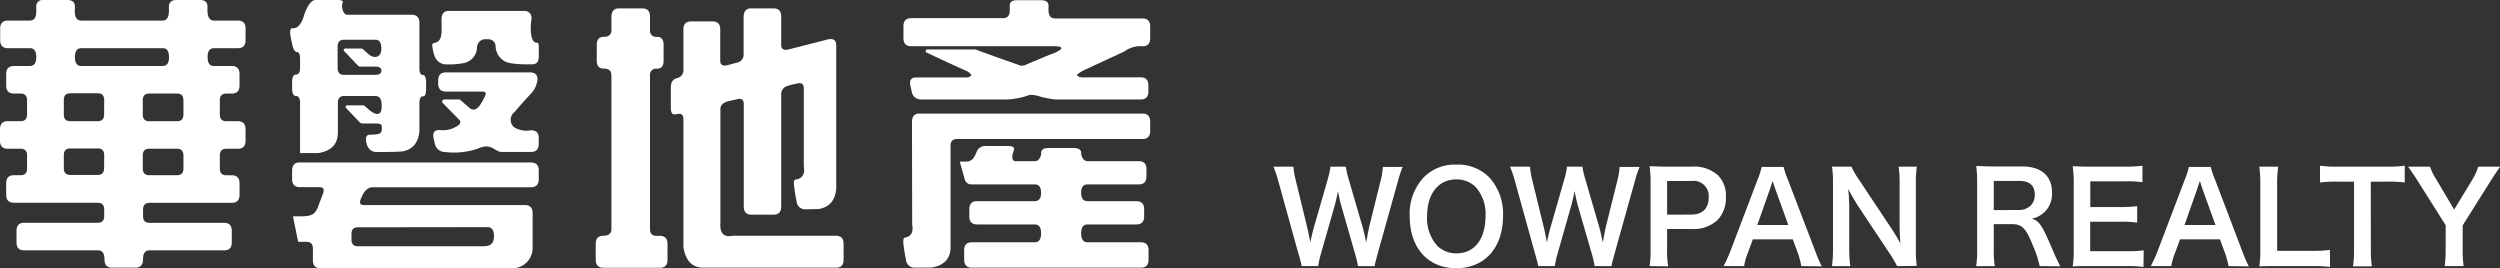 <svg id="圖層_1" data-name="圖層 1" xmlns="http://www.w3.org/2000/svg" viewBox="0 0 455.58 48.88"><rect x="0" y="0" width="455.58" height="48.88" fill="#333333" stroke="none"/><defs><style>.cls-1{fill:#fff;}</style></defs><path class="cls-1" d="M357.86,90.64a21.81,21.81,0,0,0-.55-2.3l-2.43-8.47a27.27,27.27,0,0,1-.66-2.91c-.25,1.29-.48,2.18-.68,2.91l-2.42,8.47a19.77,19.77,0,0,0-.52,2.3h-3a21.35,21.35,0,0,0-.62-2.35l-3.62-13.06a20.22,20.22,0,0,0-.91-2.71h3.65a12.12,12.12,0,0,0,.41,2.45l2.11,8.68c.16.71.41,1.87.55,2.66.3-1.41.46-2,.64-2.68l2.53-8.79a15.21,15.21,0,0,0,.5-2.32h2.8a16.5,16.5,0,0,0,.52,2.27l2.55,8.77c.16.59.27,1,.64,2.75.11-.52.11-.52.25-1.32.07-.36.25-1.25.29-1.45L362,75a11.77,11.77,0,0,0,.39-2.43H366a20.9,20.9,0,0,0-.89,2.71l-3.64,13c-.16.64-.27,1-.32,1.25a6,6,0,0,0-.25,1.12Z" transform="translate(-110.39 -42.15)"/><path class="cls-1" d="M381.74,74.43a9.81,9.81,0,0,1,2.55,7.1c0,5.76-3.35,9.5-8.52,9.5s-8.49-3.71-8.49-9.5a9.72,9.72,0,0,1,2.6-7.1,7.88,7.88,0,0,1,5.87-2.28A8,8,0,0,1,381.74,74.43Zm-.64,7.1a7.34,7.34,0,0,0-1.8-5.3,4.89,4.89,0,0,0-3.5-1.39c-3.28,0-5.35,2.59-5.35,6.72a7.55,7.55,0,0,0,1.84,5.37,4.91,4.91,0,0,0,3.53,1.39C379.08,88.32,381.1,85.72,381.1,81.53Z" transform="translate(-110.39 -42.15)"/><path class="cls-1" d="M401,90.64a21.81,21.81,0,0,0-.55-2.3L398,79.87a27.27,27.27,0,0,1-.66-2.91c-.26,1.29-.48,2.18-.69,2.91l-2.41,8.47a17.87,17.87,0,0,0-.52,2.3h-3c-.12-.57-.12-.57-.62-2.35l-3.62-13.06a21.79,21.79,0,0,0-.91-2.71h3.64a12.86,12.86,0,0,0,.41,2.45l2.12,8.68c.16.71.41,1.87.55,2.66.29-1.41.45-2,.64-2.68l2.52-8.79a13.11,13.11,0,0,0,.5-2.32h2.8a16.74,16.74,0,0,0,.53,2.27l2.55,8.77c.16.59.27,1,.64,2.75.11-.52.11-.52.25-1.32.06-.36.25-1.25.29-1.45L405.14,75a12.49,12.49,0,0,0,.39-2.43h3.64a20.9,20.9,0,0,0-.89,2.71l-3.64,13c-.16.64-.27,1-.32,1.25a6,6,0,0,0-.25,1.12Z" transform="translate(-110.39 -42.15)"/><path class="cls-1" d="M411,90.64a18.07,18.07,0,0,0,.18-2.94V75.38a20,20,0,0,0-.18-2.93c1,0,1.69.07,2.89.07h4.76a6.47,6.47,0,0,1,4.85,1.61,5.34,5.34,0,0,1,1.41,3.92,5.86,5.86,0,0,1-1.52,4.19,6.49,6.49,0,0,1-4.85,1.64h-4.35v3.8a18,18,0,0,0,.18,3Zm7.54-9.38c2.09,0,3.23-1.12,3.23-3.12a2.77,2.77,0,0,0-3.23-3h-4.35v6.13Z" transform="translate(-110.39 -42.15)"/><path class="cls-1" d="M438.64,90.64a14.67,14.67,0,0,0-.63-2.39l-.91-2.48h-7.29l-.91,2.48a11.09,11.09,0,0,0-.68,2.39h-3.74A25.49,25.49,0,0,0,425.69,88l5-13.14a14.16,14.16,0,0,0,.73-2.29h4a14.79,14.79,0,0,0,.77,2.29L441.22,88a23.6,23.6,0,0,0,1.16,2.69Zm-4.8-14.23c-.09-.25-.16-.53-.41-1.28L433,76.41l-2.37,6.74h5.65Z" transform="translate(-110.39 -42.15)"/><path class="cls-1" d="M456.1,90.64a21.64,21.64,0,0,0-1.45-2.44l-5.88-8.85c-.43-.69-1-1.67-1.55-2.74,0,.32,0,.32.09,1.16,0,.44.07,1.46.07,2v7.46a24,24,0,0,0,.19,3.42h-3.33a25.33,25.33,0,0,0,.18-3.44V75.45a18.48,18.48,0,0,0-.18-2.93h3.55a13.31,13.31,0,0,0,1.39,2.41l5.76,8.67c.55.82,1.28,2,1.78,2.92-.09-.89-.16-2.26-.16-3.21V75.66a20.65,20.65,0,0,0-.18-3.14h3.32a19.5,19.5,0,0,0-.18,3.14v12a16.89,16.89,0,0,0,.18,2.94Z" transform="translate(-110.39 -42.15)"/><path class="cls-1" d="M482.08,90.64A18.87,18.87,0,0,0,480.89,87c-1.23-3.15-2-4-3.78-4h-3.39v4.65a17.47,17.47,0,0,0,.18,3h-3.39a18.62,18.62,0,0,0,.18-3V75.41a21.2,21.2,0,0,0-.18-3c.95,0,1.66.07,2.91.07h5.47c3.46,0,5.44,1.73,5.44,4.73a4.68,4.68,0,0,1-1.16,3.39A4.8,4.8,0,0,1,480.64,82c1.44.46,1.87,1.1,4.12,6.42.18.42.75,1.64,1.07,2.26ZM478.3,80.42a3.08,3.08,0,0,0,2.16-.82,2.71,2.71,0,0,0,.73-2c0-1.64-.94-2.48-2.8-2.48h-4.67v5.31Z" transform="translate(-110.39 -42.15)"/><path class="cls-1" d="M501,90.8a20.13,20.13,0,0,0-2.94-.16H491c-1.37,0-2,0-2.9.07a17.93,17.93,0,0,0,.19-3V75.38a19.59,19.59,0,0,0-.19-2.93c.91,0,1.51.07,2.9.07h6.87a23.14,23.14,0,0,0,2.94-.17v3a21,21,0,0,0-2.94-.16h-6.56v4.69h5.54a22.59,22.59,0,0,0,3-.16v3a17.52,17.52,0,0,0-3-.16h-5.56v5.37h6.83a20.83,20.83,0,0,0,2.92-.16Z" transform="translate(-110.39 -42.15)"/><path class="cls-1" d="M516.49,90.64a13.73,13.73,0,0,0-.64-2.39l-.91-2.48h-7.28l-.91,2.48a11.76,11.76,0,0,0-.69,2.39h-3.73A25.49,25.49,0,0,0,503.54,88l5-13.14a12.94,12.94,0,0,0,.72-2.29h4a14.79,14.79,0,0,0,.77,2.29l5,13.14a23.1,23.1,0,0,0,1.17,2.69Zm-4.8-14.23c-.09-.25-.16-.53-.41-1.28-.37,1.07-.37,1.07-.43,1.28l-2.37,6.74h5.64Z" transform="translate(-110.39 -42.15)"/><path class="cls-1" d="M535,90.8a22.57,22.57,0,0,0-3.23-.16H525c-1.28,0-2.07,0-2.89.07a18.9,18.9,0,0,0,.18-3V75.88a22.93,22.93,0,0,0-.18-3.36h3.44a20.08,20.08,0,0,0-.19,3.34v12h6.38a22.63,22.63,0,0,0,3.23-.17Z" transform="translate(-110.39 -42.15)"/><path class="cls-1" d="M542.44,87.68a19.73,19.73,0,0,0,.18,3h-3.43a20,20,0,0,0,.18-3V75.25h-3.08a21.72,21.72,0,0,0-3.12.16V72.35a21.73,21.73,0,0,0,3.1.17h9a22.7,22.7,0,0,0,3.34-.17v3.06a22.85,22.85,0,0,0-3.34-.16h-2.85Z" transform="translate(-110.39 -42.15)"/><path class="cls-1" d="M555.89,90.64a21,21,0,0,0,.18-2.94V83.19l-5.26-8.33c-.34-.55-.86-1.3-1.59-2.34h4a9.13,9.13,0,0,0,1.09,2.23l3.3,5.6L561,74.77A10,10,0,0,0,562,72.52h4c-.32.45-1.18,1.7-1.57,2.34l-5.26,8.36V87.7a18.46,18.46,0,0,0,.18,2.94Z" transform="translate(-110.39 -42.15)"/><path class="cls-1" d="M117,43.43a1.15,1.15,0,0,1,1.32-1.28h4.31c.94,0,1.41.4,1.41,1.18s-.27,2.57,1.17,2.57H140c1.33,0,1.17-1.7,1.17-2.52s.47-1.23,1.41-1.23h4.22c.94,0,1.4.4,1.4,1.18s-.16,2.57,1.18,2.57h4.35c.94,0,1.41.49,1.41,1.48v2.07c0,1-.47,1.48-1.41,1.48H149.4c-.79,0-1.18.54-1.18,1.62s.39,1.63,1.18,1.63h3.23c.94,0,1.41.49,1.41,1.48v2.06c0,1-.47,1.48-1.41,1.48h-1c-.79,0-1.18.41-1.18,1.23V63c0,.83.39,1.24,1.18,1.24h2.1c.94,0,1.41.49,1.41,1.48v2.06c0,1-.47,1.48-1.41,1.48h-2.1c-.79,0-1.18.41-1.18,1.23v2.37c0,.82.39,1.23,1.18,1.23h1c.94,0,1.41.49,1.41,1.48v2.07q0,1.47-1.41,1.47h-15c-.78,0-1.17.42-1.17,1.24v1.18q0,1.23,1.17,1.23h13.6c.93,0,1.4.49,1.4,1.48V86.3c0,1-.47,1.47-1.4,1.47h-13.6c-.78,0-1.17.53-1.17,1.58s-.47,1.58-1.4,1.58h-4.22q-1.41,0-1.41-1.53c0-1.08-.39-1.63-1.17-1.63H114.8c-.94,0-1.4-.49-1.4-1.47V84.23c0-1,.46-1.48,1.4-1.48h13.41q1.17,0,1.17-1.23V80.34c0-.82-.39-1.24-1.17-1.24H112.93q-1.41,0-1.41-1.47V75.56c0-1,.47-1.48,1.41-1.48h1.22q1.17,0,1.17-1.23V70.48q0-1.23-1.17-1.23H111.8c-.94,0-1.41-.49-1.41-1.48V65.71c0-1,.47-1.48,1.41-1.48h2.35c.78,0,1.17-.41,1.17-1.24V60.43q0-1.23-1.17-1.23h-1.22c-.94,0-1.41-.49-1.41-1.48V55.66c0-1,.47-1.48,1.41-1.48h2.9c.78,0,1.17-.55,1.17-1.63s-.39-1.62-1.17-1.62h-4c-.94,0-1.41-.5-1.41-1.48V47.38c0-1,.47-1.48,1.41-1.48h4C117.19,45.9,117,44.22,117,43.43Zm12.38,17c0-.85-.38-1.28-1.12-1.28h-5.07q-1.17,0-1.17,1.23V63c0,.83.39,1.24,1.17,1.24h5c.78,0,1.17-.41,1.17-1.24Zm0,10.05c0-.85-.38-1.28-1.12-1.28h-5.07q-1.17,0-1.17,1.23v2.37q0,1.23,1.17,1.23h5q1.17,0,1.17-1.23ZM141.19,52.6c0-1.12-.37-1.67-1.12-1.67H125.21q-1.17,0-1.17,1.62c0,1.08.39,1.63,1.17,1.63H140C140.8,54.18,141.19,53.65,141.19,52.6Zm2.63,7.88c0-.85-.38-1.28-1.13-1.28h-5.11q-1.17,0-1.17,1.23V63c0,.83.39,1.24,1.17,1.24h5.07c.78,0,1.17-.41,1.17-1.24Zm0,10.05c0-.85-.38-1.28-1.13-1.28h-5.11q-1.17,0-1.17,1.23v2.37q0,1.23,1.17,1.23h5.07q1.17,0,1.17-1.23Z" transform="translate(-110.39 -42.15)"/><path class="cls-1" d="M221.81,45.26c0-1,.44-1.58,1.31-1.58h4.31c.94,0,1.41.5,1.41,1.48v2.47a1.1,1.1,0,0,0,1.27,1.23c.81,0,1.21.49,1.21,1.47v2.86c0,1-.4,1.48-1.21,1.48a1.1,1.1,0,0,0-1.27,1.23v28q0,1.23,1.17,1.23h.61c.94,0,1.41.5,1.41,1.48v2.86c0,1-.47,1.48-1.41,1.48H220.36c-.94,0-1.41-.5-1.41-1.48V86.59c0-1,.47-1.48,1.41-1.48s1.45-.41,1.45-1.23v-28c0-.82-.45-1.23-1.36-1.23s-1.31-.49-1.31-1.48V50.33c0-1,.43-1.47,1.31-1.47s1.36-.41,1.36-1.23Zm24.09,0c0-1,.44-1.58,1.32-1.58h4.12c.94,0,1.41.5,1.41,1.48v5.13c0,.85.5,1.13,1.5.83l6.93-1.77c1.07-.26,1.6.1,1.6,1.08V76.54q-.28,3.21-3.19,3.7l-2.39.05a1.53,1.53,0,0,1-1.64-1.48,21.08,21.08,0,0,1-.42-2.46c-.16-1-.08-1.48.23-1.48,1.25-.17,1.75-1,1.5-2.42V58.27c0-.82-.42-1.12-1.26-.89a13.05,13.05,0,0,0-1.74.44,1.54,1.54,0,0,0-1.12,1.58V79.79c0,1-.47,1.48-1.41,1.48h-4c-.94,0-1.41-.49-1.41-1.48V61.12c0-.82-.42-1.11-1.26-.88l-1.69.39c-.88.26-1.31.74-1.31,1.43V82.8q-.19,2.81,2.25,2.31h18.79c.94,0,1.41.5,1.41,1.48v2.86c0,1-.47,1.48-1.41,1.48H238.54q-3,0-3.61-3.75V63.88c0-.82-.4-1.13-1.21-.93s-1.08-.2-1.08-1.19V58.12c0-1,.37-1.56,1.12-1.73a1.45,1.45,0,0,0,1.17-1.52V47.53c0-1,.47-1.48,1.41-1.48h3.89c.94,0,1.41.49,1.41,1.48v5.66c0,.82.5,1.08,1.5.79l1.64-.44A1.46,1.46,0,0,0,245.9,52Z" transform="translate(-110.39 -42.15)"/><path class="cls-1" d="M276.58,64.42c0-1.05.44-1.57,1.31-1.57h40.69c.94,0,1.41.49,1.41,1.48V66c0,1-.47,1.48-1.41,1.48h-33.8q-1.17,0-1.17,1.23V87.18c0,2.1-1.16,3.34-3.48,3.74h-3a1.54,1.54,0,0,1-1.64-1.48q-.27-1.23-.42-2.46c-.15-1-.08-1.5.24-1.53,1.12-.2,1.56-1,1.31-2.32Zm17.81-21.23c0-.69.44-1,1.31-1h4.36q1.41,0,1.41,1c0,.69-.23,2.32,1.17,2.32h15.94c.94,0,1.41.49,1.41,1.48v2.11c0,1-.47,1.48-1.41,1.48a4.85,4.85,0,0,0-3.28.94L307.8,55a7.56,7.56,0,0,0-1.13.74c.06.43.63.59,1.69.5h9.89q1.41,0,1.41,1.47v1.09c0,1-.47,1.48-1.41,1.48H302.72a17.08,17.08,0,0,1-2.8-.54,5.4,5.4,0,0,0-1.84-.3l-.07,0a13.15,13.15,0,0,1-3.95.83H278.27a1.66,1.66,0,0,1-1.74-1.48l-.23-1c-.22-1,.11-1.52,1-1.52h9.24q1.59-.26.09-1.14s-3.57-1.59-7.38-3.4a.3.3,0,0,1,.13-.57h8.79c3,1.14,5.75,2.07,8,2.88.55.21,1,0,1.87-.4l3.75-1.57a5.8,5.8,0,0,0,2-1c0-.14,0-.27-.24-.4a7.22,7.22,0,0,0-1.45-.1H276.44c-.94,0-1.41-.49-1.41-1.48V46.94c0-1,.47-1.48,1.41-1.48h16.78C294.67,45.46,294.39,43.84,294.39,43.19Zm-5.91,26.36a1.73,1.73,0,0,1,1.69-.79h3.94c.93,0,1.26.3,1,.89s-.48,1.87.33,1.87h3.52c.78,0,1.17-.88,1.17-1.51s.47-.89,1.41-.89H306c.94,0,1.41.3,1.41.89s.39,1.51,1.17,1.51h9.33c.93,0,1.4.49,1.4,1.48v1.28c0,1-.47,1.47-1.4,1.47h-9.33q-1.17,0-1.17,1.53t1.17,1.53h8.9c.94,0,1.41.49,1.41,1.48v1.28c0,1-.47,1.48-1.41,1.48h-8.9q-1.17,0-1.17,1.62c0,1.09.39,1.63,1.17,1.63h9.7q1.41,0,1.41,1.47v1.68c0,1-.47,1.48-1.41,1.48H287.5c-.94,0-1.41-.5-1.41-1.48V87.77q0-1.47,1.41-1.47h11.44c.78,0,1.17-.54,1.17-1.63s-.39-1.62-1.17-1.62h-10.5c-.94,0-1.41-.5-1.41-1.48V80.29c0-1,.47-1.48,1.41-1.48h10.5q1.17,0,1.17-1.53t-1.17-1.53l-11.57,0a1.21,1.21,0,0,1-1.16-.87l-.92-3.28,1.16,0C287.73,71.55,288,70.7,288.48,69.55Z" transform="translate(-110.39 -42.15)"/><path class="cls-1" d="M207.16,65.89a4.38,4.38,0,0,1-3.09-.55,1.79,1.79,0,0,1,.05-2.75c1-1.13,1.92-2.2,2.86-3.2a4.37,4.37,0,0,0,1.36-2.8c0-.83-.47-1.25-1.41-1.25H191.65q-1.41,0-1.41,1.5v.5q0,1.5,1.41,1.5h6.51c.88,0,.94.26.38,1.31s-1.36,2.58-2.52,1.73l-.29-.25h0l-1.56-1.35h-2.81a.38.38,0,0,0-.27.65l3.14,3.21a.75.75,0,0,1-.14.7,4.79,4.79,0,0,1-3.61,1q-1.41,0-1.08,1.5l.23,1a1.87,1.87,0,0,0,1.74,1.5,13.67,13.67,0,0,0,5.95-.55c2.7-1.21,3,.41,4.44.55h5.4q1.41,0,1.41-1.5v-1Q208.57,65.89,207.16,65.89Z" transform="translate(-110.39 -42.15)"/><path class="cls-1" d="M164.51,51.64c.37,0,.56.42.56,1.25v1.6c0,.83-.25,1.25-.75,1.25s-.7.5-.7,1.5v.9c0,1,.23,1.5.7,1.5s.75.42.75,1.25c0,1.67,0,9.15,0,9.15h3.38q3.51-.6,3.51-3.75v-5.4c0-.83.39-1.25,1.17-1.25h5.63c.78,0,1.17.54,1.17,1.6.14,1.66-.6,2.27-2.19,1l-.9-.79a.44.44,0,0,0-.29-.11h-2.92a.28.28,0,0,0-.19.47l2.49,2.62a.72.72,0,0,0,.51.22h1.74c.23,0,.45,0,.67,0,1,0,1.13.24,1.13.7,0,1-.05,1.35-2.2,1.35q-1,0-.57,1.65a2.11,2.11,0,0,0,.78,1.21,1.8,1.8,0,0,0,1.05.29c1.56,0,3.11,0,4.64-.1,1.91-.33,3-1.6,3.14-3.8v-5c0-.83.22-1.25.66-1.25s.56-.5.56-1.5v-.9c0-1-.2-1.5-.61-1.5s-.61-.42-.61-1.25V46.34c0-1-.47-1.5-1.4-1.5H173.65c-.78,0-1.07-1.55-.85-2.09s-.18-.6-1.12-.6h-3.84c-.85,0-1.68,1.58-2.07,2.89-.48,1.62-1.23,2.35-2.11,2.25-.4,0-.5.6-.28,1.7l.24,1.15C163.83,51.14,164.13,51.64,164.51,51.64Zm7.4-1c0-.83.39-1.25,1.17-1.25h5.72c.72,0,1.08.52,1.08,1.55.07,1.7-1.3,2-2.34,1.07l-1-.88a.59.59,0,0,0-.38-.14h-2.87a.27.27,0,0,0-.19.46l2.55,2.68a.55.55,0,0,0,.39.16h2.77q1.08,0,1.08.75t-1.17.75h-5.63c-.78,0-1.17-.42-1.17-1.25Z" transform="translate(-110.39 -42.15)"/><path class="cls-1" d="M208.19,49.92c-1.13.08-1.25-2.68-.93-4.28q0-1.5-1.41-1.5H192.16c-.87,0-1.31.53-1.31,1.6v1c.11,2.24-.23,3-1.27,3.23-.1,0-.42.1-.43.39a8,8,0,0,0,.43,2,2.32,2.32,0,0,0,1.74,1.5,14,14,0,0,0,3.75-.25,3,3,0,0,0,2.25-2.8,1.53,1.53,0,0,1,1.28-1.5,5.58,5.58,0,0,1,.91,0,1.26,1.26,0,0,1,1.19,1.27,3.27,3.27,0,0,0,1.59,2.7c.94.6,3.5.6,4.87.6,1.14,0,1.41-.5,1.41-1.5v-.9C208.57,50.52,208.66,49.92,208.19,49.92Z" transform="translate(-110.39 -42.15)"/><path class="cls-1" d="M207.16,71.76H164.93c-.88,0-1.31.53-1.31,1.58v1.43c0,1,.47,1.48,1.4,1.48h3.52c.81,0,1,.41.7,1.23l-.7,1.82c-.63,1.94-1.25,2.25-3.32,2.27h-1.44l.94,4.64h1.52q1.17,0,1.17,1.23v2.12c0,1,.47,1.48,1.41,1.48h35.06a3.69,3.69,0,0,0,3.57-3.8V81c0-1-.47-1.48-1.41-1.48H176.69c-.72,0-.87-.44-.46-1.33.12-.16.61-1.92,2.15-1.92h28.78c.94,0,1.41-.5,1.41-1.48V73.24C208.57,72.26,208.1,71.76,207.16,71.76Zm-7.87,11.78c.75,0,1.12.7,1.12,1.49,0,1.84-.91,2-2.2,2H175.62c-.79,0-1.18-.41-1.18-1.23v-1c0-.82.39-1.23,1.18-1.23Z" transform="translate(-110.39 -42.15)"/></svg>